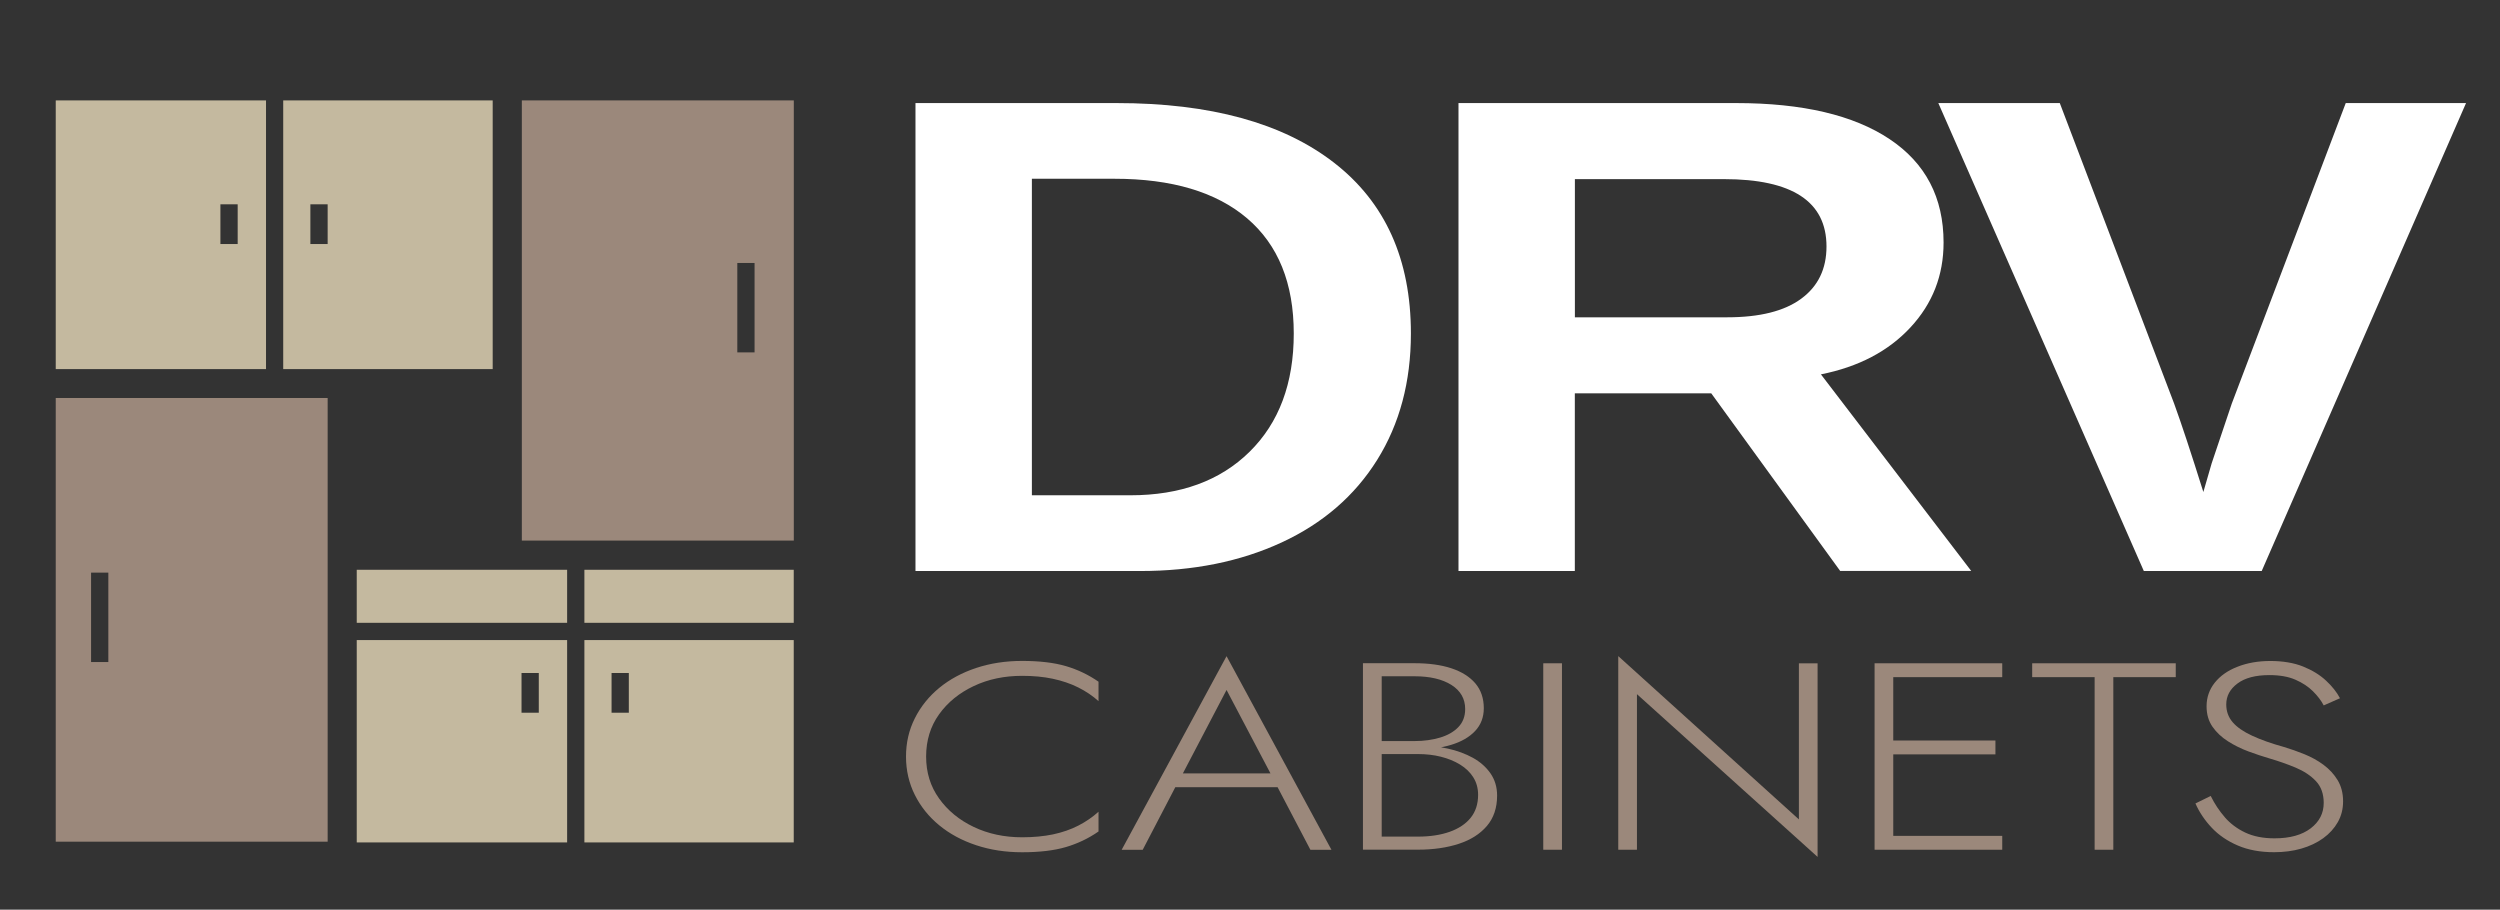<?xml version="1.0" encoding="UTF-8"?>
<svg xmlns="http://www.w3.org/2000/svg" width="404" height="147">
  <rect width="100%" height="100%" fill="#333333" stroke="none"/>
  <defs>
    <style>.cls-1{fill:#fff;}.cls-2{fill:#c4b99f;}.cls-3{fill:#9b887b;}</style>
  </defs>
  <g>
    <title>background</title>
    <rect fill="none" id="canvas_background" height="149" width="406" y="-1" x="-1"></rect>
  </g>
  <g>
    <title>Layer 1</title>
    <path id="svg_1" d="m9.008,64.316l0,71.7l43.94,0l0,-71.7l-43.94,0zm8.5,42.67l-2.79,0l0,-14.45l2.79,0l0,14.45z" class="cls-3"></path>
    <g id="svg_2">
      <path id="svg_3" d="m42.978,16.226l-33.97,0l0,43.42l33.98,0l0,-43.42l-0.01,0zm-7.36,23.21l0,-6.42l2.79,0l0,6.42l-2.79,0z" class="cls-2"></path>
      <path id="svg_4" d="m45.768,16.226l0,43.42l33.85,0l0,-43.42l-33.85,0zm7.18,23.21l-2.79,0l0,-6.42l2.79,0l0,6.42z" class="cls-2"></path>
    </g>
    <g id="svg_5">
      <path id="svg_6" d="m94.438,103.436l0,32.7l33.83,0l0,-32.7l-33.83,0zm7.18,11.74l-2.79,0l0,-6.42l2.79,0l0,6.42z" class="cls-2"></path>
      <rect id="svg_7" height="8.57" width="34" y="92.076" x="57.648" class="cls-2"></rect>
      <path id="svg_8" d="m91.648,103.436l-34,0l0,32.7l34,0l0,-32.7zm-7.37,11.74l0,-6.42l2.79,0l0,6.42l-2.79,0z" class="cls-2"></path>
      <rect id="svg_9" height="8.57" width="33.83" y="92.076" x="94.438" class="cls-2"></rect>
    </g>
    <path id="svg_10" d="m84.328,16.226l0,71.13l43.95,0l0,-71.13l-43.95,0zm37.61,40.72l-2.79,0l0,-14.45l2.79,0l0,14.45z" class="cls-3"></path>
    <g id="svg_11">
      <path id="svg_12" d="m228.002,53.896c0,7.8 -1.82,14.61 -5.45,20.42c-3.63,5.81 -8.78,10.26 -15.43,13.34c-6.65,3.08 -14.27,4.62 -22.85,4.62l-36.33,0l0,-75.62l32.51,0c15.13,0 26.83,3.21 35.12,9.63c8.29,6.42 12.43,15.63 12.43,27.61zm-18.93,0c0,-8.12 -2.51,-14.32 -7.52,-18.6c-5.01,-4.27 -12.17,-6.41 -21.48,-6.41l-13.32,0l0,51.15l15.93,0c8.07,0 14.49,-2.34 19.25,-7.03c4.76,-4.69 7.14,-11.06 7.14,-19.11z" class="cls-1"></path>
      <path id="svg_13" d="m297.382,92.276l-20.84,-28.71l-22.05,0l0,28.71l-18.8,0l0,-75.62l44.87,0c10.71,0 18.97,1.94 24.79,5.82c5.82,3.88 8.73,9.45 8.73,16.72c0,5.3 -1.78,9.87 -5.35,13.71c-3.57,3.85 -8.39,6.38 -14.47,7.59l24.29,31.77l-21.16,0l-0.01,0.01zm-2.22,-52.44c0,-7.26 -5.52,-10.89 -16.57,-10.89l-24.09,0l0,22.33l24.6,0c5.27,0 9.26,-1 11.98,-3.01c2.72,-2 4.08,-4.81 4.08,-8.43z" class="cls-1"></path>
      <path id="svg_14" d="m365.502,92.276l-19.06,0l-33.21,-75.62l19.63,0l18.48,48.57c1.15,3.15 2.72,7.91 4.72,14.28l1.34,-4.62l3.25,-9.66l18.42,-48.57l19.44,0l-33.02,75.62l0.01,0z" class="cls-1"></path>
    </g>
    <g id="svg_15">
      <path id="svg_16" d="m151.742,129.016c1.39,1.95 3.25,3.49 5.6,4.61c2.34,1.12 4.96,1.68 7.84,1.68c1.83,0 3.49,-0.16 4.99,-0.47c1.5,-0.32 2.86,-0.79 4.09,-1.42c1.22,-0.63 2.31,-1.38 3.26,-2.24l0,3.19c-1.61,1.12 -3.37,1.96 -5.27,2.52c-1.9,0.56 -4.26,0.84 -7.08,0.84c-2.67,0 -5.15,-0.38 -7.43,-1.14c-2.29,-0.76 -4.27,-1.83 -5.95,-3.21c-1.68,-1.38 -3,-3.01 -3.95,-4.91c-0.95,-1.89 -1.43,-3.96 -1.43,-6.2s0.47,-4.3 1.43,-6.2c0.95,-1.89 2.27,-3.53 3.95,-4.91c1.68,-1.38 3.67,-2.45 5.95,-3.21c2.29,-0.76 4.76,-1.14 7.43,-1.14c2.82,0 5.17,0.28 7.08,0.84c1.9,0.56 3.66,1.4 5.27,2.52l0,3.14c-0.95,-0.86 -2.05,-1.6 -3.29,-2.22c-1.24,-0.62 -2.62,-1.08 -4.11,-1.4c-1.5,-0.32 -3.15,-0.47 -4.94,-0.47c-2.89,0 -5.5,0.55 -7.84,1.66c-2.34,1.11 -4.21,2.63 -5.6,4.58c-1.39,1.95 -2.08,4.22 -2.08,6.8s0.69,4.81 2.08,6.76z" class="cls-3"></path>
      <path id="svg_17" d="m190.752,125.746l-0.33,0.52l-5.76,11.06l-3.4,0l16.95,-31.29l16.95,31.29l-3.4,0l-5.71,-10.89l-0.27,-0.56l-7.57,-14.38l-7.46,14.25zm-1.32,-0.77l17.72,0l0.99,2.24l-19.69,0l0.99,-2.24l-0.01,0z" class="cls-3"></path>
      <path id="svg_18" d="m222.622,119.756l5.98,0c1.5,0 2.87,-0.19 4.11,-0.56c1.24,-0.37 2.23,-0.94 2.96,-1.7c0.73,-0.76 1.1,-1.73 1.1,-2.91c0,-1.66 -0.74,-2.96 -2.22,-3.9c-1.48,-0.93 -3.47,-1.4 -5.95,-1.4l-5.32,0l0,25.91l5.87,0c1.94,0 3.64,-0.26 5.1,-0.77c1.46,-0.52 2.6,-1.27 3.4,-2.26c0.8,-0.99 1.21,-2.23 1.21,-3.72c0,-1.06 -0.26,-2 -0.77,-2.82c-0.51,-0.82 -1.23,-1.51 -2.14,-2.07c-0.91,-0.56 -1.95,-0.98 -3.1,-1.27c-1.15,-0.29 -2.39,-0.43 -3.7,-0.43l-6.53,0l0,-1.38l6.75,0c1.57,0 3.11,0.17 4.61,0.5c1.5,0.33 2.84,0.83 4.03,1.48c1.19,0.66 2.14,1.5 2.85,2.52c0.71,1.02 1.07,2.22 1.07,3.59c0,1.98 -0.55,3.62 -1.65,4.91c-1.1,1.29 -2.61,2.25 -4.53,2.88c-1.92,0.63 -4.12,0.95 -6.61,0.95l-8.89,0l0,-30.13l8.34,0c2.3,0 4.29,0.27 5.95,0.82c1.66,0.55 2.95,1.36 3.87,2.43c0.91,1.08 1.37,2.42 1.37,4.02c0,1.46 -0.47,2.69 -1.4,3.68c-0.93,0.99 -2.22,1.74 -3.87,2.24c-1.65,0.5 -3.55,0.75 -5.71,0.75l-6.2,0l0,-1.38l0.02,0.02z" class="cls-3"></path>
      <path id="svg_19" d="m252.412,107.186l0,30.13l-3.02,0l0,-30.13l3.02,0z" class="cls-3"></path>
      <path id="svg_20" d="m293.722,107.186l0,31.29l-29.19,-26.3l0,25.14l-3.02,0l0,-31.29l29.19,26.39l0,-25.22l3.02,0l0,-0.01z" class="cls-3"></path>
      <path id="svg_21" d="m305.952,107.186l0,30.13l-3.02,0l0,-30.13l3.02,0zm-1.43,0l19.04,0l0,2.24l-19.04,0l0,-2.24zm0,12.48l17.94,0l0,2.24l-17.94,0l0,-2.24zm0,15.41l19.04,0l0,2.24l-19.04,0l0,-2.24z" class="cls-3"></path>
      <path id="svg_22" d="m328.392,107.186l23.21,0l0,2.24l-10.09,0l0,27.89l-3.02,0l0,-27.89l-10.09,0l0,-2.24l-0.01,0z" class="cls-3"></path>
      <path id="svg_23" d="m359.522,132.066c0.9,1.03 2,1.86 3.32,2.48c1.32,0.62 2.89,0.93 4.72,0.93c2.49,0 4.43,-0.54 5.84,-1.61c1.41,-1.08 2.11,-2.45 2.11,-4.11c0,-1.46 -0.42,-2.64 -1.26,-3.53c-0.84,-0.89 -1.93,-1.61 -3.26,-2.17c-1.34,-0.56 -2.73,-1.05 -4.2,-1.48c-1.1,-0.32 -2.24,-0.7 -3.43,-1.14c-1.19,-0.44 -2.3,-0.99 -3.32,-1.64c-1.02,-0.65 -1.86,-1.43 -2.5,-2.35c-0.64,-0.92 -0.96,-2.02 -0.96,-3.31c0,-1.43 0.44,-2.7 1.32,-3.81c0.88,-1.1 2.1,-1.97 3.68,-2.58c1.57,-0.62 3.35,-0.93 5.32,-0.93s3.81,0.3 5.29,0.9c1.48,0.6 2.72,1.36 3.7,2.28c0.99,0.92 1.74,1.87 2.25,2.84l-2.63,1.16c-0.4,-0.77 -0.98,-1.53 -1.73,-2.28c-0.75,-0.75 -1.69,-1.37 -2.83,-1.87c-1.13,-0.5 -2.54,-0.75 -4.22,-0.75c-2.23,0 -3.95,0.45 -5.16,1.36c-1.21,0.9 -1.81,2.03 -1.81,3.38c0,1.12 0.35,2.08 1.04,2.88c0.69,0.8 1.74,1.53 3.13,2.17c1.39,0.65 3.11,1.26 5.16,1.83c1.06,0.32 2.16,0.7 3.29,1.16c1.13,0.46 2.17,1.03 3.1,1.72s1.69,1.51 2.28,2.48c0.58,0.96 0.88,2.1 0.88,3.42c0,1.23 -0.28,2.35 -0.85,3.36c-0.57,1 -1.35,1.87 -2.36,2.6c-1.01,0.73 -2.19,1.29 -3.54,1.68c-1.35,0.39 -2.82,0.58 -4.39,0.58c-2.23,0 -4.19,-0.36 -5.87,-1.08c-1.68,-0.72 -3.09,-1.68 -4.22,-2.88c-1.13,-1.2 -2.01,-2.51 -2.63,-3.92l2.47,-1.21c0.62,1.26 1.38,2.41 2.28,3.44l-0.01,0z" class="cls-3"></path>
    </g>
  </g>
</svg>
